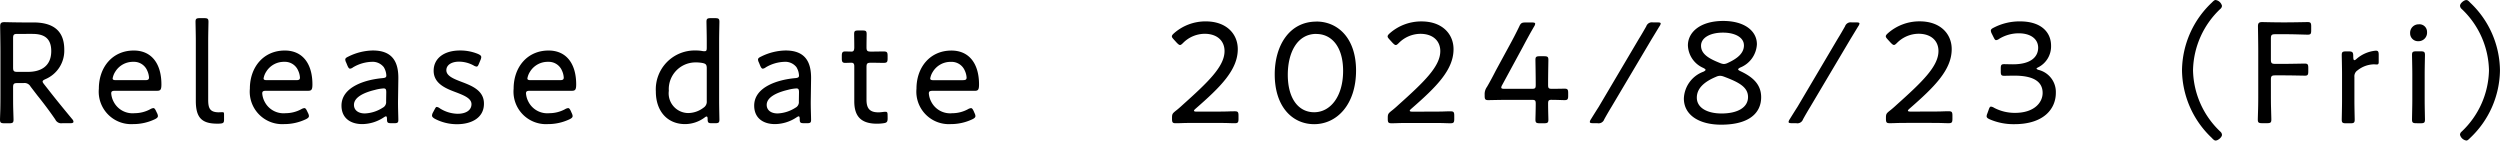 <svg xmlns="http://www.w3.org/2000/svg" width="274.944" height="15.456" viewBox="0 0 274.944 15.456">
  <path id="パス_13254" data-name="パス 13254" d="M2.784-4.192c0-.4.08-.48.48-.48h.672a.754.754,0,0,1,.768.384l.736.96c.672.832,1.312,1.68,1.984,2.656a.72.72,0,0,0,.768.416h.864c.24,0,.368-.048.368-.16A.413.413,0,0,0,9.3-.688C8.24-1.968,7.52-2.848,6.72-3.872l-.528-.672c-.112-.144-.16-.224-.16-.3,0-.1.1-.16.3-.256a3.4,3.4,0,0,0,2.08-3.248c0-2.224-1.392-2.992-3.408-2.992H3.888c-.752,0-1.952-.032-2.064-.032-.352,0-.464.112-.464.464,0,.112.032,1.792.032,2.736v4.72c0,.5,0,1.2-.016,1.776-.016.512-.032.928-.032,1.024,0,.336.1.4.48.4h.528c.384,0,.48-.064.48-.4,0-.112-.016-.56-.032-1.1s-.016-1.2-.016-1.7Zm0-5.408c0-.4.08-.48.48-.48H4.88c1.056,0,2.1.272,2.1,1.888,0,1.76-1.264,2.288-2.56,2.288H3.264c-.4,0-.48-.08-.48-.48ZM18.512-1.584c-.112-.24-.192-.336-.3-.336a.861.861,0,0,0-.352.128,3.623,3.623,0,0,1-1.712.432,2.333,2.333,0,0,1-2.3-1.248,2.33,2.33,0,0,1-.272-.928c0-.224.112-.288.416-.288h4.624c.368,0,.48-.112.48-.7,0-2.272-1.072-3.728-3.04-3.728-2.336,0-3.84,1.824-3.84,4.192a3.572,3.572,0,0,0,3.776,3.9,5.5,5.5,0,0,0,2.4-.544c.224-.112.32-.208.32-.352a.848.848,0,0,0-.1-.32Zm-1.2-3.408H14.1c-.256,0-.368-.048-.368-.192a1.975,1.975,0,0,1,.288-.736,2.274,2.274,0,0,1,2-1.088,1.576,1.576,0,0,1,1.52.976,2.085,2.085,0,0,1,.192.752C17.728-5.056,17.616-4.992,17.312-4.992ZM25.984-.64V-1.2c0-.208-.016-.272-.176-.272-.112,0-.288.016-.432.016-.944-.016-1.136-.448-1.136-1.376v-6.48c0-.736.032-1.888.032-2.1,0-.336-.1-.4-.48-.4h-.464c-.384,0-.48.064-.48.4,0,.208.032,1.36.032,2.1V-2.72c0,1.824.624,2.512,2.352,2.512a3.48,3.48,0,0,0,.4-.016C25.92-.256,25.984-.352,25.984-.64Zm9.136-.944c-.112-.24-.192-.336-.3-.336a.861.861,0,0,0-.352.128,3.623,3.623,0,0,1-1.712.432,2.333,2.333,0,0,1-2.3-1.248,2.33,2.33,0,0,1-.272-.928c0-.224.112-.288.416-.288h4.624c.368,0,.48-.112.48-.7,0-2.272-1.072-3.728-3.04-3.728-2.336,0-3.84,1.824-3.84,4.192a3.572,3.572,0,0,0,3.776,3.9,5.5,5.5,0,0,0,2.4-.544c.224-.112.32-.208.32-.352a.848.848,0,0,0-.1-.32Zm-1.2-3.408H30.7c-.256,0-.368-.048-.368-.192a1.975,1.975,0,0,1,.288-.736,2.274,2.274,0,0,1,2-1.088,1.576,1.576,0,0,1,1.52.976,2.085,2.085,0,0,1,.192.752C34.336-5.056,34.224-4.992,33.92-4.992ZM44.688-.256c.368,0,.464-.064.464-.352,0-.432-.048-1.44-.032-2.272l.032-2.24c.032-1.808-.592-3.136-2.8-3.136a6.251,6.251,0,0,0-2.7.672c-.24.112-.336.192-.336.336a.848.848,0,0,0,.1.32l.144.352c.1.224.176.32.288.32a.653.653,0,0,0,.32-.144,4.257,4.257,0,0,1,2.048-.608,1.562,1.562,0,0,1,1.328.576,1.9,1.9,0,0,1,.288.928c0,.208-.112.256-.416.288C41.44-5.04,38.9-4.224,38.9-2.192c0,1.36.976,2.032,2.288,2.032A4.359,4.359,0,0,0,43.552-.9c.128-.08.176-.112.24-.112.08,0,.112.1.112.32,0,.368.08.432.448.432Zm-.864-3.392-.016.992a.688.688,0,0,1-.384.7,3.909,3.909,0,0,1-1.952.624c-.72,0-1.2-.352-1.2-.944,0-.816,1.04-1.344,2.32-1.648a4.653,4.653,0,0,1,.944-.16C43.776-4.08,43.824-3.968,43.824-3.648ZM52.16-4.784c-.928-.352-1.728-.672-1.728-1.3,0-.592.592-.944,1.392-.944a3.388,3.388,0,0,1,1.6.416.811.811,0,0,0,.336.128c.112,0,.176-.112.272-.352l.16-.384a.951.951,0,0,0,.08-.3c0-.16-.112-.24-.352-.352a5.089,5.089,0,0,0-1.984-.384c-1.776,0-2.9.88-2.9,2.224,0,1.44,1.36,1.968,2.528,2.4.864.336,1.632.656,1.632,1.28,0,.688-.64,1.056-1.52,1.056a3.743,3.743,0,0,1-1.952-.592.761.761,0,0,0-.336-.16c-.1,0-.144.08-.272.32l-.16.3a.776.776,0,0,0-.1.32c0,.144.1.24.32.368a5.2,5.2,0,0,0,2.432.592c1.568,0,2.96-.688,2.96-2.256C54.576-3.824,53.3-4.352,52.16-4.784Zm11.968,3.2c-.112-.24-.192-.336-.3-.336a.861.861,0,0,0-.352.128,3.623,3.623,0,0,1-1.712.432,2.333,2.333,0,0,1-2.3-1.248,2.33,2.33,0,0,1-.272-.928c0-.224.112-.288.416-.288h4.624c.368,0,.48-.112.48-.7,0-2.272-1.072-3.728-3.04-3.728-2.336,0-3.84,1.824-3.84,4.192A3.572,3.572,0,0,0,61.6-.16,5.5,5.5,0,0,0,64-.7c.224-.112.32-.208.32-.352a.848.848,0,0,0-.1-.32Zm-1.2-3.408H59.712c-.256,0-.368-.048-.368-.192a1.975,1.975,0,0,1,.288-.736,2.274,2.274,0,0,1,2-1.088,1.576,1.576,0,0,1,1.52.976,2.085,2.085,0,0,1,.192.752C63.344-5.056,63.232-4.992,62.928-4.992ZM79.984-.256c.384,0,.48-.064.48-.4,0-.208-.032-1.36-.032-2.08V-9.312c0-.736.032-1.888.032-2.1,0-.336-.1-.4-.48-.4H79.52c-.384,0-.48.064-.48.4,0,.208.032,1.36.032,2.1v.736c0,.3-.032.4-.24.4a1.216,1.216,0,0,1-.224-.016,3.813,3.813,0,0,0-.736-.064,4.277,4.277,0,0,0-4.4,4.512c0,2.16,1.264,3.584,3.216,3.584a3.63,3.63,0,0,0,2.144-.72c.128-.1.176-.112.224-.112.08,0,.112.08.112.272,0,.4.08.464.448.464ZM78.608-6.88c.368.08.464.192.464.576v3.616a.769.769,0,0,1-.352.72,2.8,2.8,0,0,1-1.7.592A2.165,2.165,0,0,1,74.9-3.824a2.94,2.94,0,0,1,2.9-3.12A4.117,4.117,0,0,1,78.608-6.88ZM90.08-.256c.368,0,.464-.064.464-.352,0-.432-.048-1.44-.032-2.272l.032-2.24c.032-1.808-.592-3.136-2.8-3.136a6.251,6.251,0,0,0-2.7.672c-.24.112-.336.192-.336.336a.848.848,0,0,0,.1.32l.144.352c.1.224.176.32.288.32a.653.653,0,0,0,.32-.144A4.257,4.257,0,0,1,87.6-7.008a1.562,1.562,0,0,1,1.328.576,1.9,1.9,0,0,1,.288.928c0,.208-.112.256-.416.288-1.968.176-4.512.992-4.512,3.024,0,1.36.976,2.032,2.288,2.032A4.359,4.359,0,0,0,88.944-.9c.128-.08.176-.112.24-.112.08,0,.112.1.112.32,0,.368.08.432.448.432Zm-.864-3.392-.016.992a.688.688,0,0,1-.384.7,3.909,3.909,0,0,1-1.952.624c-.72,0-1.2-.352-1.2-.944,0-.816,1.04-1.344,2.32-1.648a4.653,4.653,0,0,1,.944-.16C89.168-4.08,89.216-3.968,89.216-3.648ZM98.96-1.1c0-.32-.032-.416-.24-.416-.176,0-.512.064-.752.064-.88,0-1.328-.336-1.328-1.376v-3.6c0-.4.08-.48.48-.48h.24c.352,0,.976.016,1.1.016.416,0,.5-.064.5-.48v-.3c0-.416-.08-.48-.5-.48-.112,0-.752.016-1.1.016h-.24c-.4,0-.48-.08-.48-.48,0-.608.016-1.232.016-1.44,0-.336-.08-.4-.464-.4h-.448c-.384,0-.464.064-.464.4,0,.208.016.832.016,1.44,0,.4-.112.48-.3.48-.288,0-.576-.016-.688-.016-.3,0-.384.112-.384.48v.3c0,.368.08.48.384.48.112,0,.416-.016.688-.016.192,0,.3.1.3.384v3.856c0,1.584.672,2.464,2.5,2.464a4.973,4.973,0,0,0,.688-.048c.384-.048.48-.144.48-.544Zm9.472-.48c-.112-.24-.192-.336-.3-.336a.861.861,0,0,0-.352.128,3.623,3.623,0,0,1-1.712.432,2.333,2.333,0,0,1-2.3-1.248,2.33,2.33,0,0,1-.272-.928c0-.224.112-.288.416-.288h4.624c.368,0,.48-.112.48-.7,0-2.272-1.072-3.728-3.04-3.728-2.336,0-3.84,1.824-3.84,4.192A3.572,3.572,0,0,0,105.9-.16,5.5,5.5,0,0,0,108.3-.7c.224-.112.32-.208.32-.352a.848.848,0,0,0-.1-.32Zm-1.2-3.408h-3.216c-.256,0-.368-.048-.368-.192a1.975,1.975,0,0,1,.288-.736,2.274,2.274,0,0,1,2-1.088,1.576,1.576,0,0,1,1.52.976,2.085,2.085,0,0,1,.192.752C107.648-5.056,107.536-4.992,107.232-4.992Zm25.712,3.456q-.288,0-.288-.1c0-.048.048-.112.176-.224,2.72-2.368,4.64-4.256,4.64-6.544,0-1.68-1.248-3.056-3.52-3.056a5.234,5.234,0,0,0-3.488,1.3c-.16.144-.24.24-.24.352,0,.1.08.192.208.336l.336.368c.16.16.256.24.352.24s.192-.08.336-.224a3.376,3.376,0,0,1,2.368-1.008c1.392,0,2.192.784,2.192,1.9,0,1.7-1.824,3.424-4.608,5.92-.24.224-.512.464-.784.672-.336.272-.384.352-.384.752v.112c0,.384.064.48.4.48.1,0,.384,0,.736-.016.464-.016,1.056-.016,1.488-.016h1.984c.464,0,1.12,0,1.616.016.336.016.608.016.688.016.336,0,.4-.1.4-.48v-.352c0-.384-.064-.48-.4-.48-.1,0-.384,0-.752.016-.48.016-1.1.016-1.552.016Zm13.168-9.9c-2.944,0-4.576,2.608-4.576,5.808,0,3.568,1.952,5.472,4.336,5.472,2.512,0,4.608-2.176,4.608-5.9C150.48-9.632,148.464-11.44,146.112-11.44Zm0,1.36c1.648,0,2.944,1.36,2.944,4.064,0,2.8-1.392,4.544-3.184,4.544-1.68,0-2.9-1.44-2.9-4.128C142.976-8.016,144-10.08,146.112-10.08Zm10.56,8.544q-.288,0-.288-.1c0-.048.048-.112.176-.224,2.72-2.368,4.64-4.256,4.64-6.544,0-1.68-1.248-3.056-3.52-3.056a5.234,5.234,0,0,0-3.488,1.3c-.16.144-.24.24-.24.352,0,.1.08.192.208.336l.336.368c.16.16.256.24.352.24s.192-.08.336-.224a3.376,3.376,0,0,1,2.368-1.008c1.392,0,2.192.784,2.192,1.9,0,1.7-1.824,3.424-4.608,5.92-.24.224-.512.464-.784.672-.336.272-.384.352-.384.752v.112c0,.384.064.48.4.48.1,0,.384,0,.736-.016.464-.016,1.056-.016,1.488-.016h1.984c.464,0,1.12,0,1.616.016.336.016.608.016.688.016.336,0,.4-.1.4-.48v-.352c0-.384-.064-.48-.4-.48-.1,0-.384,0-.752.016-.48.016-1.1.016-1.552.016Zm15.36-1.3c.512,0,1.168.032,1.376.032.336,0,.4-.1.4-.48v-.3c0-.384-.064-.48-.4-.48-.208,0-.864.016-1.376.016-.368,0-.432-.064-.432-.432,0-1.168.032-2.544.032-2.752,0-.336-.1-.4-.48-.4h-.464c-.384,0-.48.064-.48.4,0,.208.032,1.584.032,2.752,0,.368-.064.432-.432.432H166.8c-.24,0-.352-.032-.352-.144a.686.686,0,0,1,.1-.272l2.24-4.128c.4-.752.8-1.5,1.28-2.32a.664.664,0,0,0,.112-.288c0-.112-.112-.144-.368-.144h-.688c-.416,0-.528.064-.7.448-.336.7-.688,1.376-1.04,2.016L165.84-6.032c-.3.592-.624,1.2-.96,1.776a1.353,1.353,0,0,0-.256.88v.1c0,.384.064.48.4.48.208,0,1.376-.032,2.224-.032h2.56c.368,0,.432.064.432.432,0,.72-.032,1.536-.032,1.744,0,.336.1.4.48.4h.464c.384,0,.48-.064.48-.4,0-.208-.032-1.024-.032-1.744C171.6-2.768,171.664-2.832,172.032-2.832ZM177.04-.256a.654.654,0,0,0,.736-.432c.256-.464.528-.928.8-1.376l4.432-7.472c.288-.464.56-.928.848-1.392a.68.68,0,0,0,.128-.288c0-.1-.112-.128-.352-.128h-.5a.654.654,0,0,0-.736.432c-.256.448-.512.9-.8,1.36l-4.432,7.5c-.288.448-.576.912-.864,1.376a.625.625,0,0,0-.112.272c0,.112.112.144.352.144Zm16.1-8.576c0,.88-.72,1.456-1.76,1.936a1.134,1.134,0,0,1-.448.128,1.325,1.325,0,0,1-.432-.112c-1.168-.464-2.08-.96-2.08-1.9,0-.88,1.008-1.44,2.4-1.44C192.176-10.224,193.136-9.68,193.136-8.832Zm-2.192,3.456c1.568.592,2.64,1.12,2.64,2.24,0,1.152-1.152,1.808-2.912,1.808-1.552,0-2.72-.608-2.72-1.744,0-1.056.88-1.776,2.112-2.288a1.078,1.078,0,0,1,.448-.112A1.251,1.251,0,0,1,190.944-5.376Zm1.792-1.008a2.916,2.916,0,0,0,1.824-2.56c0-1.456-1.36-2.56-3.7-2.56-2.528,0-3.888,1.232-3.888,2.688a2.806,2.806,0,0,0,1.7,2.48c.176.1.24.144.24.208s-.08.128-.24.208a3.271,3.271,0,0,0-2.144,2.944c0,1.824,1.68,2.88,4.1,2.88,3.136,0,4.4-1.328,4.4-3.024,0-1.472-1.024-2.272-2.288-2.864-.16-.08-.24-.128-.24-.192S192.576-6.3,192.736-6.384ZM198.9-.256a.654.654,0,0,0,.736-.432c.256-.464.528-.928.8-1.376l4.432-7.472c.288-.464.56-.928.848-1.392a.68.68,0,0,0,.128-.288c0-.1-.112-.128-.352-.128h-.5a.654.654,0,0,0-.736.432c-.256.448-.512.9-.8,1.36l-4.432,7.5c-.288.448-.576.912-.864,1.376a.625.625,0,0,0-.112.272c0,.112.112.144.352.144Zm12.56-1.28q-.288,0-.288-.1c0-.048.048-.112.176-.224,2.72-2.368,4.64-4.256,4.64-6.544,0-1.68-1.248-3.056-3.52-3.056a5.234,5.234,0,0,0-3.488,1.3c-.16.144-.24.24-.24.352,0,.1.08.192.208.336l.336.368c.16.16.256.24.352.24s.192-.08.336-.224a3.376,3.376,0,0,1,2.368-1.008c1.392,0,2.192.784,2.192,1.9,0,1.7-1.824,3.424-4.608,5.92-.24.224-.512.464-.784.672-.336.272-.384.352-.384.752v.112c0,.384.064.48.4.48.1,0,.384,0,.736-.016.464-.016,1.056-.016,1.488-.016h1.984c.464,0,1.12,0,1.616.016.336.016.608.016.688.016.336,0,.4-.1.4-.48v-.352c0-.384-.064-.48-.4-.48-.1,0-.384,0-.752.016-.48.016-1.1.016-1.552.016Zm14.064-4.88a2.582,2.582,0,0,0,1.392-2.368c0-1.408-1.008-2.672-3.424-2.672a6.17,6.17,0,0,0-2.88.688c-.224.112-.32.192-.32.336a.848.848,0,0,0,.1.32l.192.384c.112.224.176.336.288.336a.692.692,0,0,0,.336-.144,4.1,4.1,0,0,1,2.16-.608c1.3,0,2.128.624,2.128,1.584,0,.944-.72,1.824-2.768,1.824-.32,0-.768-.016-.976-.016-.32,0-.368.112-.368.48v.32c0,.368.048.48.368.48.208,0,.736-.016,1.136-.016,2.144,0,3.1.688,3.1,1.9,0,1.056-.928,2.192-3.024,2.192a4.852,4.852,0,0,1-2.32-.56.811.811,0,0,0-.336-.128c-.112,0-.176.112-.256.352l-.144.4a.951.951,0,0,0-.08.3c0,.16.112.24.352.352a6.588,6.588,0,0,0,2.7.528c3.28,0,4.56-1.728,4.56-3.44a2.5,2.5,0,0,0-1.9-2.528c-.144-.048-.224-.1-.224-.144C225.312-6.288,225.36-6.336,225.52-6.416Zm19.024,7.728c.192.208.32.336.464.336.272,0,.7-.368.7-.624a.5.5,0,0,0-.176-.352,9.518,9.518,0,0,1-3.008-6.752,9.518,9.518,0,0,1,3.008-6.752.467.467,0,0,0,.176-.336.857.857,0,0,0-.7-.64c-.144,0-.272.144-.432.3a10.379,10.379,0,0,0-3.264,7.424A10.367,10.367,0,0,0,244.544,1.312Zm6.544-6.352c0-.4.08-.48.48-.48h.992c.752,0,1.968.032,2.288.032.288,0,.352-.1.352-.464v-.384c0-.384-.064-.48-.4-.48-.208,0-1.488.032-2.24.032h-.992c-.4,0-.48-.08-.48-.48v-2.3c0-.4.08-.48.48-.48h1.312c.768,0,2.032.048,2.24.048.336,0,.4-.08.4-.464V-10.9c0-.384-.064-.48-.4-.48-.208,0-1.472.032-2.24.032h-.688c-.752,0-1.952-.032-2.064-.032-.352,0-.464.112-.464.464,0,.112.032,1.776.032,2.72v4.736c0,.448,0,1.056-.016,1.6-.016.592-.032,1.088-.032,1.2,0,.336.1.4.48.4h.528c.384,0,.48-.064.48-.4,0-.112-.016-.672-.032-1.248-.016-.528-.016-1.12-.016-1.552Zm9.184-.3a.779.779,0,0,1,.352-.736,2.978,2.978,0,0,1,1.776-.656c.128,0,.224.016.352.016s.192-.08.192-.24v-.832c0-.336-.064-.448-.32-.448a3.729,3.729,0,0,0-2.112.9c-.128.112-.176.144-.24.144-.1,0-.128-.144-.128-.464,0-.416-.1-.5-.512-.5h-.272c-.384,0-.48.064-.48.4,0,.208.032,1.36.032,2.1v2.928c0,.72-.032,1.872-.032,2.08,0,.336.1.4.48.4h.464c.384,0,.48-.064.48-.4,0-.208-.032-1.36-.032-2.08Zm7.088-5.792a.928.928,0,0,0-.96.976.862.862,0,0,0,.9.88.941.941,0,0,0,.96-1.024A.833.833,0,0,0,267.36-11.136Zm.192,10.88c.384,0,.48-.064.48-.4,0-.224-.032-1.424-.032-2.08V-5.664c0-.752.032-1.888.032-2.1,0-.336-.1-.4-.48-.4h-.464c-.384,0-.48.064-.48.4,0,.224.032,1.36.032,2.1v2.928c0,.576-.032,1.824-.032,2.08,0,.336.1.4.48.4Zm5.5-13.216c-.192-.208-.32-.336-.464-.336-.272,0-.7.368-.7.624a.5.5,0,0,0,.176.352,9.518,9.518,0,0,1,3.008,6.752A9.518,9.518,0,0,1,272.064.672a.467.467,0,0,0-.176.336.857.857,0,0,0,.7.64c.144,0,.272-.144.432-.3a10.379,10.379,0,0,0,3.264-7.424A10.367,10.367,0,0,0,273.056-13.472Z" transform="translate(-1.344 13.808)"/>
</svg>
